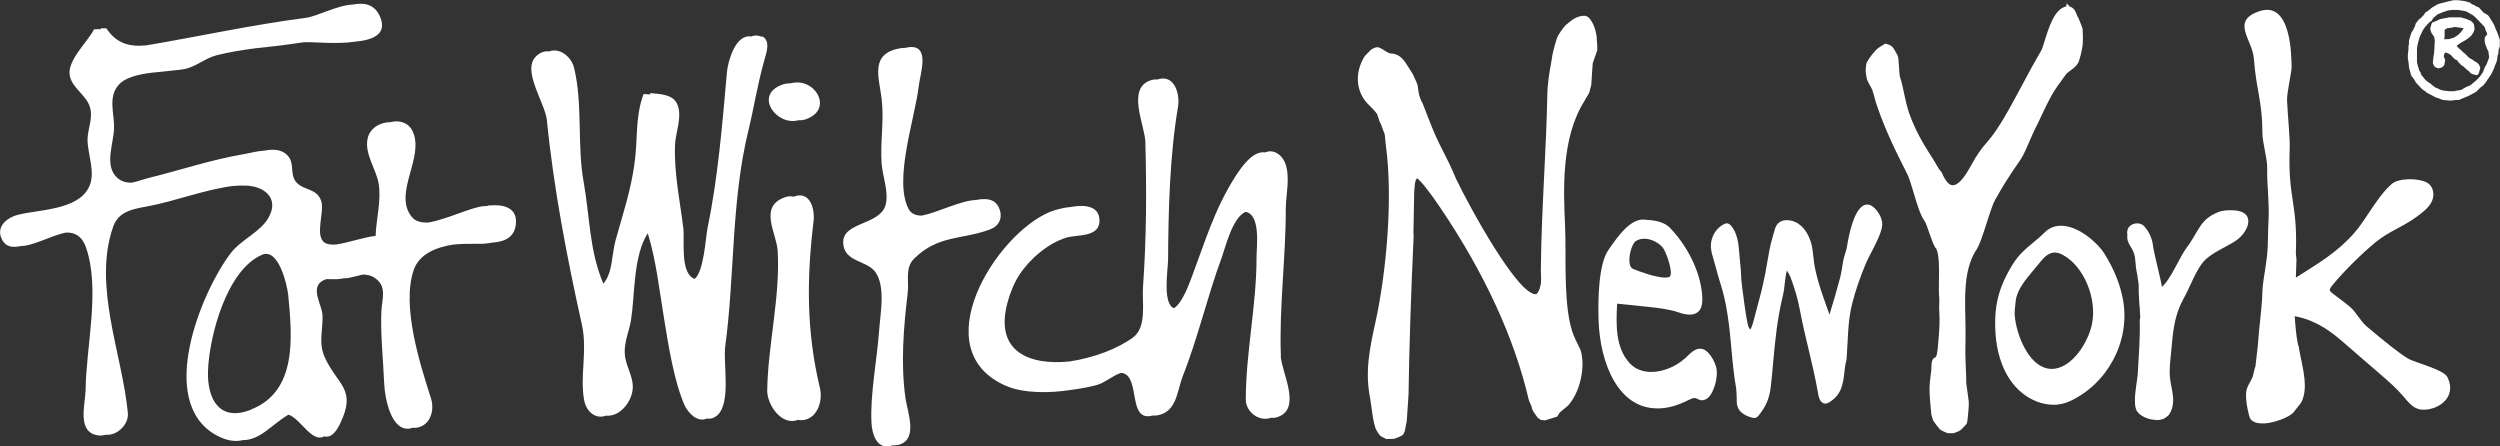 <?xml version="1.0" encoding="UTF-8"?><svg id="_レイヤー_2" xmlns="http://www.w3.org/2000/svg" viewBox="0 0 246.41 44"><rect x="0" y="0" width="246.41" height="44" fill="#333333" stroke="none"/><defs><style>.cls-1{fill:#fff;}</style></defs><g id="text"><path class="cls-1" d="M238.66,40.37c-.1-.01-.21-.03-.31-.06-.64-.2-1.05-.76-1.48-1.26-.66-.78-1.45-1.46-2.23-2.14-1.28-1.1-2.55-2.21-3.83-3.31-1.46-1.27-2.96-2.19-4.98-2.5-.13-.02-.29-.2-.34-.33-.03-.02-.05-.04-.08-.06-.09-.08-.08-.18-.06-.29l-.08-2.43.03-.28c0-.09.06-.17.14-.23.08-.06.56-.06.66-.05-.05,0,.07-.04.21-.08,2.18-1.39,4.04-2.46,5.72-4.37,1.23-1.4,2.29-3.62,3.71-4.85.7-.6,2.62-.59,3.46-.14.65.35.79,1.21.5,1.84-.29.63-.89,1.08-1.46,1.5-1.42,1.06-2.68,1.41-4.05,2.51-1.31,1.06-3.13,2.86-4.19,4.14-.59.71-.44.66.25,1.2.45.35.91.67,1.35,1.04.67.57,1.03,1.42,1.7,1.98,1.75,1.47,3.07,2.54,4.01,3.12.7.43,3.55,1.08,3.93,1.87,1,2.08-1.1,3.32-2.57,3.18Z"/><path class="cls-1" d="M136.61,43.26s-.48-.22-.57-.32c-.13-.11-.4-.57-.47-.74-.05-.11-.21-.78-.25-1.05,0-.04-.25-1.76-.26-1.81-.56-2.71-.04-5.08.51-7.59,1.02-4.62,1.77-12.05,1.02-17.45-.01-.09-.03-.24-.04-.41-.02-.25-.06-.67-.1-.75-.04-.07-.28-.73-.35-.93-.06-.04-.15-.3-.31-.79-.03-.1-.05-.17-.06-.19-.23-.31-.59-.68-.67-.75-1.38-1.23-1.62-3.14-.6-4.87.09-.14.62-.66.63-.67.15-.14.35-.21.52-.27h.02s.11-.02.11-.02c.19,0,.4.13.55.22l.29.18c.21.13.33.21.53.22.91.05,1.3.68,1.83,1.54.1.16.2.33.32.51.14.29.44.95.47,1.1.01.05.04.26.07.52.09.68.32,1.08.42,1.25l.73,1.88c.5,1.29.91,2.09,1.34,2.94.38.74.76,1.5,1.23,2.63,1.4,2.91,6.04,11.36,7.84,11.36.3-.03.54-.93.53-1.31.02-.09,0-.4-.02-.96.02-3.17.18-6.38.33-9.49.13-2.61.26-5.31.31-7.97.02-1.09.25-2.41.38-3.11.03-.19.06-.33.07-.4.03-.45.45-1.99.6-2.24.43-.69.73-1.07.94-1.19.4-.34.9-.76,1.64-.78.38.01.66.31.97,1.03.09.18.26.89.27,1.09v.19c.03.28.04.49.05.61v.5s-.16.44-.16.44c-.1.28-.18.5-.22.64-.03.08-.05.14-.06.16-.02.13-.05.62-.08,1.11l-.02.34c-.02.36-.04.66-.05.74-.03.1-.18.64-.21.75-.02.05-.07.14-.18.32-.15.24-.24.38-.25.43-2.35,3.66-2.1,8.9-1.94,12.36.03.73.04,1.62.04,2.59,0,2.94,0,6.61.97,8.58l.1.2c.17.35.36.74.42.89.51,1.63-.06,4.15-1.21,5.42-.04.05-.2.18-.37.32-.27.22-.47.38-.51.44,0,0-.17.3-.22.36-.16.05-.58.19-1.18.37l-.42-.04c-.23-.14-.3-.2-.33-.23-.03-.05-.07-.1-.11-.16-.21-.28-.42-.57-.45-.8-.02-.13-.15-.41-.22-.57-.05-.12-.07-.16-.08-.19-1.43-6.14-4.38-12.55-8.79-19.06-.88-1.31-1.96-2.71-2.23-2.79h0c-.11,0-.24.42-.25.95-.01.08-.02.24-.03.32l-.08,4.25h.03c-.28,6.08-.44,11.1-.51,15.78l-.17,2.56c-.07.42-.18.97-.2,1.06-.03.08-.14.29-.19.35-.13.11-.59.3-.85.39l-.73.02h-.03Z"/><path class="cls-1" d="M75.09,3.63c-.4-.17-.75-.17-1.05-.03-1.53-.26-2.26,2.37-2.38,3.42-.46,5.12-.88,10.47-1.93,15.49-.17.83-.34,4.24-1.26,4.98-1.46-.5-.99-3.85-1.11-4.94-.34-2.78-.92-5.37-.83-8.22.04-1.27.78-2.89.2-4.11-.45-.94-1.71-.95-2.63-1.04-.02.05-.02.09-.03.13-.24-.01-.44-.04-.64-.04-.86,2.35-.54,4.51-.9,6.9-.35,2.61-1.16,5-1.86,7.53-.39,1.44-.26,3.16-1.2,4.26-1.39-3.27-1.32-6.52-1.94-10.01-.66-3.64-.08-7.7-.94-11.24-.26-1.11-1.42-2.04-2.46-1.64-.48-.06-.99.11-1.41.61-1.18,1.42,1,4.52,1.18,6.13.66,6.72,2.01,13.69,3.46,20.22.56,2.55-.23,5.08.22,7.43.15.81.71,1.58,1.61,1.61.19,0,.38-.04.57-.11.04,0,.06.02.09.02,1.4.03,2.55-1.58,2.52-2.88,0-1.11-.74-2.12-.79-3.26-.07-1.15.45-2.22.62-3.32.39-2.48.2-6.3,1.65-8.53.85,2.81,1.12,5.52,1.61,8.45.43,2.61.95,6.02,1.99,8.45.37.82,1.3,1.79,2.22,1.36.34.07.7-.03,1.06-.34,1.34-1.29.54-5.03.75-6.75.95-7.03.58-14.31,2.28-21.27.56-2.31.92-4.66,1.57-6.93.19-.7.68-1.98-.24-2.39Z"/><path class="cls-1" d="M126.25,35.11c-.19-4.81.5-9.78.48-14.6,0-1.52.8-4.43-.87-5.41-.39-.23-.78-.23-1.17-.08-1.26-.19-2.42,1.59-2.97,2.44-2.02,3.19-2.93,6.33-4.24,9.8-.24.62-.91,2.58-1.77,3.12-1.14-.42-.6-3.78-.58-4.74.03-4.92.16-10.32.99-15.17.18-1.21-.35-3.16-1.99-2.65,0,0,0,0-.02.01-.21-.01-.42,0-.64.07-2.48.75-.64,4.4-.58,6.08.13,4.81.11,9.47-.23,14.29-.12,1.51.43,3.96-1.01,5.01-1.51,1.1-3.9,2.01-6.26,2.35-3.9.39-7.39-.93-6.09-5.8.24-.91.64-1.92,1.16-2.72,1-1.55,2.83-3.14,4.65-3.69,1.02-.31,3.26,0,3.26-1.66,0-1.49-1.46-1.6-2.75-1.37-.79.06-1.63.3-2.12.49-5.39,2.22-12.51,13.65-4.3,17.17,1.68.72,4.23.72,6.37.38.93-.12,1.83-.29,2.56-.49.75-.21,1.54-.91,2.33-1.18.07,0,.14,0,.22.02,1.75.45.43,4.89,2.96,4.17.24.03.55,0,.92-.15,1.45-.57,1.51-2.43,2-3.67,1.51-3.82,2.43-7.87,3.85-11.73.37-.99,1.04-3.93,2.35-4.52,1.52.26,1.09,3.42,1.09,4.44.01,4.7-1.06,9.45-1.06,14.07,0,1.17,1.24,2.16,2.39,1.82.03-.02.06-.03.08-.03.21.02.41.01.59-.05,2.54-.77.46-4.41.38-6.05Z"/><path class="cls-1" d="M97.63,22.59c.75-.28,1.16-.97.95-1.77-.3-1.17-1.22-1.34-2.37-1.11-1.53.05-3.71,1.21-5.34,1.54-.59.01-1.08-.17-1.34-.7-1.46-2.88.68-8.98,1.03-12.1.13-1.17,1.19-4.12-1.05-3.79-.11.02-.18.04-.28.06-.11,0-.25,0-.38.02-3.2.47-2.19,2.92-1.95,5.01.26,2.16-.16,4.29,0,6.4.1,1.25.72,2.82.39,4.04-.56,2.04-4.26,1.65-4.18,3.75.08,1.95,2.37,1.67,3.21,2.93.98,1.48.44,4.07.33,5.73-.2,2.81-.91,6.37-.75,9.11.05.97.45,2.46,1.72,2.28.15-.03.27-.06.39-.1.1,0,.18.02.3,0,2.29-.31,1.16-3.2.95-4.56-.5-3.48-.2-7.03.21-10.47.15-1.21-.31-2.46.67-3.41,2.39-2.31,4.66-1.8,7.49-2.85Z"/><path class="cls-1" d="M80.82,38.27c-1.33-5.56-1.33-10.72-.63-16.48.14-1.17-.34-3.01-1.93-2.42-.02,0-.02.01-.04.02-.26-.07-.55-.07-.9.07-2.56.94-.78,3.5-.67,5.26.27,4.54-.97,9.29-1.03,13.8,0,1.31,1.29,3.31,2.83,2.93.07-.02.11-.06.19-.07.24.05.48.05.75-.02,1.27-.33,1.7-1.97,1.43-3.1Z"/><path class="cls-1" d="M77.95,8.21c-.32,0-.68.04-1.02.2-2.57,1.08-.34,4.03,1.76,3.44.28.02.59-.02.86-.14,2.61-1.02.74-4.13-1.6-3.5Z"/><path class="cls-1" d="M48.31,20.23c-.13.03-.25.04-.39.09-.09,0-.19,0-.27,0-1.24.12-3.55,1.28-5.41,1.61-.7.04-1.3-.1-1.66-.56-1.88-2.33,1.32-5.91.08-8.45-.42-.88-1.36-1.11-2.2-.87-.98-.03-2.04.61-2.23,1.62-.31,1.49.82,2.96,1.08,4.36.3,1.72-.23,3.5-.29,5.23-.87.04-2.54.63-3.9.84-.45.03-.83-.01-1.09-.16-1.06-.67-.02-3.02-.37-4.12-.43-1.32-1.74-.99-2.49-1.9-.61-.75-.13-1.8-.77-2.53-.62-.72-1.5-.7-2.37-.54-.67.03-1.38.24-1.98.34-3.14.53-6.18,1.55-9.28,2.32-.55.13-1.2.38-1.8.5-.62,0-1.18-.15-1.64-.73-.97-1.22-.13-3.19-.09-4.63.05-1.42-.63-3.09.46-4.29.59-.69,1.84-1.01,3.13-1.18.94-.11,1.82-.17,2.46-.26.28-.02.56-.05.8-.1,1.2-.2,2.08-1.07,3.24-1.37,1.29-.33,2.64-.54,3.99-.71.82-.08,1.62-.18,2.42-.27.76-.1,1.5-.2,2.24-.31,1-.04,3.26.22,4.96-.05,1.75-.15,3.17-.68,2.58-2.32-.53-1.39-1.59-1.56-2.76-1.34-1.53.06-3.44,1.15-4.63,1.31-5.32.69-10.35,1.8-15.58,2.69-.08.01-.17.02-.25.03-1.56.14-2.85-.21-3.81-1.69h-.54c-.03.06-.05.1-.09.15,0-.03-.02-.04-.04-.07l-.55.02c-.64,1.25-2.64,3.05-2.4,4.51.19,1.2,1.48,1.87,1.92,2.95.46,1.09-.1,2.19-.16,3.3-.04,1.54.89,3.41.09,4.89-1.16,2.18-4.93,2.11-6.99,2.64-.92.23-2.01,1.03-1.65,2.14.34,1,1.07,1.13,1.97.93,1.22,0,2.94-1.02,4.44-1.33.86-.03,1.58.31,1.99,1.47,1.43,4.2,0,9.74-.04,14.03-.02,1.38-.93,4.26,1.3,4.5.24.03.46-.01.69-.07,1.15.11,2.3-1.06,2.17-2.18-.53-5.7-3.5-12.54-1.43-18.37.54-1.48,1.96-1.7,3.3-1.95,2.81-.51,5.64-1.66,8.49-2.02.41-.03.82-.05,1.22-.04,1.8.03,3.4,1.2,2.29,3.16-.79,1.41-2.69,2.16-3.72,3.49-2.92,3.84-7.35,14.61-1.48,17.93,1.07.59,1.92.69,2.64.51,1.73.02,2.83-1.51,4.52-2.51,1.17.35,2.31,2.82,3.52,2.14.5.13,1.03-.13,1.56-1.23,1.68-3.46-.21-3.76-1.49-6.54-.65-1.45-.19-2.65-.23-4.12-.02-1.07-1.31-2.77.08-3.49.1-.05.2-.09.32-.12.48,0,.98.04,1.4-.03.1-.01.19-.03.29-.05.14-.01.25-.01.38-.02.49-.08,1-.24,1.5-.35.36,0,.73.06,1.09.27,1.36.86.8,2.07.74,3.35-.1,2.26.19,4.87.28,7.16.06,1.34.67,4.79,2.61,4.38.08-.02.13-.05.2-.06.16,0,.3.02.49-.02,1.3-.29,1.67-1.76,1.31-2.88-1.08-3.37-2.9-9.05-1.72-12.6.52-1.6,2.19-2.29,3.94-2.56.81-.07,1.59-.08,2.24-.07.52.02,1.04-.02,1.53-.11,1.23-.09,2.35-.48,2.39-2.06.03-1.48-1.41-1.72-2.56-1.61ZM24.76,40.37c-3.08,1.24-4.35-.97-4.26-3.81.12-3.39,1.83-9.95,5.33-11.45,1.62-.69,2.47,2.94,2.58,3.98.4,4.19.88,9.48-3.66,11.27Z"/><path class="cls-1" d="M163.33,40.25c-3.8,0-5.64-4.39-5.77-8.74-.06-1.97-.01-5.47.97-6.87l.14-.2c.78-1.12,1.95-2.8,3.28-2.8,1.04.07,2,.13,2.71.88,1.89,2.01,3.09,4.68,3.13,6.98,0,.54-.12.94-.37,1.19-.21.21-.5.32-.87.32-.33,0-.72-.08-1.19-.25-.66-.24-1.92-.41-2.57-.48l-3.4-.35c-.11,2.08-.18,4.39,1.29,5.92.51.53,1.23.81,2.08.81,1.14,0,2.42-.52,3.34-1.36l.21-.2c.33-.32.67-.65,1.15-.73h.13c.79-.01,1.48,1.29,1.6,2,.13.81-.2,2.07-.7,2.7-.19.23-.47.38-.73.38-.06,0-.12,0-.18-.02-.1-.03-.19-.07-.27-.11-.05-.03-.1-.06-.16-.07-.04-.01-.08-.02-.13-.02-.2,0-.42.11-.64.22-.91.46-1.79.73-2.61.79-.15.01-.29.02-.43.02ZM162.06,23.53c-.34,0-.63.09-.87.26-.29.22-.68,1.31-.58,2.1.04.33.16.54.36.62.64.26,2.23.85,3.15.85.27,0,.41-.05.47-.1.33-.36-.27-2.14-.59-2.69-.34-.58-1.2-1.04-1.95-1.04Z"/><path class="cls-1" d="M172.91,41.2c-.08,0-.15-.02-.2-.03-.74-.2-1.59-.59-1.53-1.77,0-.23-.03-.96-.05-1.06-.23-1.33-.36-2.65-.47-3.92-.1-1.07-.2-2.18-.37-3.3-.24-1.58-.44-2.25-.72-3.18-.15-.51-.33-1.09-.55-1.93-.04-.16-.09-.31-.13-.47-.18-.59-.37-1.21-.18-1.91.18-.7.66-1.29,1.27-1.56.06-.03.15-.06.24-.06.2.04.28.11.34.17.71.75.8,1.88.88,2.87.02.24.04.48.06.71.09.77.1,1.06.11,1.33,0,.29.02.55.12,1.35l.08.59c.15,1.16.4,3.09.59,3.31l.12.13c.06-.05.23-.48.26-.63.32-1.19.8-2.99.83-3.13.06-.28.12-.56.19-.84.15-.63.26-1.27.37-1.92.15-.88.3-1.78.55-2.59.04-.14.08-.26.11-.39.15-.59.29-1.09,1-1.25.1-.01.18-.02.26-.02,1.26,0,1.91,1.05,2.13,1.5.37.75.42,1.3.5,1.99.05.44.1.94.25,1.59.26,1.16.65,2.26,1.07,3.44.09.26.19.52.28.79l.15-.5c.33-1.09.54-1.77.92-3.22.09-.35.13-.65.18-.95.05-.33.09-.65.2-1.03.03-.12.07-.24.11-.37.07-.23.15-.47.18-.7.1-.68.67-4.08,1.98-4.08.25,0,.5.12.74.37.39.39.82,1.08.73,1.75-.1.73-.61,1.71-1.06,2.58-.2.38-.38.72-.5,1.01-.56,1.3-1.08,2.81-1.39,4.04-.34,1.39-.4,2.62-.46,3.92-.02.49-.05.99-.09,1.52,0,.09-.06.31-.1.49-.02.09-.04.16-.04.19l-.06.5c-.14,1.26-.26,2.34-1.48,3.1-.12.08-.26.15-.41.15-.26,0-.58-.17-.71-.93-.28-1.62-.61-3.02-.97-4.51-.29-1.2-.58-2.44-.84-3.8-.25-1.28-.46-1.94-.93-3.25-.05-.14-.21-.43-.35-.62-.12.45-.16.81-.2,1.2-.04.39-.08.79-.2,1.3-.56,2.28-.76,4.46-.97,6.76-.06.67-.12,1.35-.2,2.03-.13,1.25-.43,2-1.19,2.97-.08.1-.17.19-.29.24h-.03s-.12.03-.12.03Z"/><path class="cls-1" d="M202.37,39.89c-.55,0-1.11-.11-1.66-.33-.87-.35-1.66-.94-2.28-1.71-1.24-1.55-1.63-3.48-1.73-4.82-.21-2.76.25-4.64,1.67-6.96.62-1,1.3-1.56,2.03-2.16.37-.3.75-.62,1.13-1,.44-.44.98-.66,1.61-.66,1.79,0,3.69,1.8,4.26,2.72.98,1.56,1.61,3.14,1.87,4.68.68,4-1.52,8.15-5.23,9.88-.53.25-1.1.37-1.68.37ZM202.53,24.9s-.1,0-.15,0c-.57.07-1.03.59-1.37,1.03-.18.23-.38.47-.59.71-.75.89-1.61,1.91-1.74,2.99-.04.3-.11,1.07-.11,1.17.02,1.75,1.12,4.71,2.82,5.39l.13.05c.23.08.47.12.71.12,1.96,0,3.59-2.6,3.96-4.4.53-2.54-.81-5.73-2.86-6.83-.29-.16-.57-.24-.82-.24Z"/><path class="cls-1" d="M212.54,41.39c-.81,0-1.76-.43-1.99-1.02-.11-.28-.12-.58-.12-.87-.02-.96.24-1.92.29-2.87.09-1.68.23-3.35.18-5.04.04-.26.05-.32.05-.33,0-.09-.05-.83-.05-.94-.04-.16-.1-1.53-.1-1.54,0-.06,0-.63,0-.66,0-.08-.07-.58-.09-.65-.03-.54-.15-.47-.25-1.83-.1-1.36-.92-1.45-.77-2.52-.05,0-.02-.3-.02-.3.06-.79,1.16-1.07,1.67-.52.54.58.81,1.31.89,2.05.07.63.93,3.87.84,3.94.86-.69,1.76-2.96,2.45-3.87,1.26-1.67,1.28-2.85,3.25-3.56.5-.18,1.51-.18,2.02-.03,1.48.43.72,2.18-.5,2.95-.96.61-1.94.97-2.84,1.74s-1.62,2.85-2.21,3.88c-.82,1.44-1.05,3.01-1.18,4.64-.07.89-.21,1.78-.21,2.67,0,1.37.7,2.56.11,3.86-.03.07-.19.33-.19.33-.19.14-.42.5-1.23.51Z"/><path class="cls-1" d="M226.34,25.51l-.05-.56c.19-4.98-.8-5.34-.61-10.32.04-1.02-.17-2.92-.26-4.74-.03-.71.47-2.89.45-3.29-.03-.85.04-6.56-3.16-5.5-2.89.96-.7,2.8-.56,4.67.23,3.13.84,4.2.84,7.35,0,.89.49,2.53.47,3.41-.03,1.81.24,3.47.13,5.28-.05.76-.04,2.54-.13,3.3-.2,1.79-.45,2.58-.48,3.87-.03,1.29-.32,3.26-.44,5.06l-.23,2.04c-.04.08-.16.55-.2.75l-.05.22c-.19.58-.62.99-.67,1.63-.05.73.09,1.49.27,2.2.04.16.08.31.18.45.17.23.48.34.78.38.2.03.41.03.63.02.81-.05,2.37-.55,2.83-1.12.62-.76.72-.92.76-.98.68-1.36.15-3.26-.12-4.64-.07-.33-.14-.7-.12-.72-.02-.06-.27-.59-.43-3.19,0-.11.17-5.2.18-5.57Z"/><path class="cls-1" d="M244.39,6.43s-.2-.22-.23-.25c-.02-.02-.04-.03-.14-.08-.04-.02-.08-.04-.1-.05,0,0-.03-.02-.05-.04-.12-.09-.16-.13-.19-.14-.02-.02-.07-.04-.17-.09-.07-.04-.14-.07-.15-.08-.03-.02-.22-.23-.31-.32l-.08-.09s-.03-.02-.08-.05c-.01,0-.03-.01-.03-.01h0l-.02-.02s-.03-.02-.15-.16c-.02-.01-.08-.07-.15-.13-.06-.05-.12-.1-.14-.12-.07-.06-.2-.21-.25-.26v-.04c.06-.05.21-.16.3-.22,0,0,.02-.01.04-.02.03-.02.05-.03.06-.04.05-.03.14-.08.23-.13.21-.12.27-.16.29-.17.08-.05.35-.25.41-.31l.02-.02c.08-.08.13-.14.14-.16.02-.02.03-.04.08-.12.02-.03.03-.05.05-.08l.06-.13s.07-.18.07-.22c0-.09-.04-.45-.07-.51-.02-.05-.21-.25-.24-.28l-.02-.02h-.02s-.07-.04-.08-.05h0s-.03-.01-.03-.01c-.01,0-.04-.01-.07-.02-.04-.01-.06-.02-.08-.03-.03-.02-.08-.05-.11-.06l-.18-.06s-.44-.13-.48-.13h-.08c-.12,0-.35,0-.46,0-.09,0-.31,0-.44,0h-.1s-.02,0-.58.11l-.11.02s-.24.04-.3.07c-.04.01-.1.05-.13.07-.08.04-.35.16-.38.17-.02,0-.1.04-.15.05l-.05.02-.02.02c-.06.09-.18.5-.19.6,0,.05.09.33.12.39,0,.02.03.05.13.2.02.03.04.05.04.06l.05.07s.05.08.06.09c.01.05.05.3.05.39v.11c0,.12-.02.33-.03.54-.01.21-.02.46-.03.5,0,.04-.05.31-.06.36,0,.09-.05.43-.06.49v.21s.03.07.09.19l.03.07.02.02s.06.06.07.07c.04.03.12.07.13.07,0,0,.16.07.2.07.04,0,.22-.06.25-.06.07-.03.12-.05.15-.08.05-.04.17-.16.19-.21v-.03s.05-.26.07-.37v-.1s-.1-.23-.12-.28c0,0,0-.01,0-.02,0-.02,0-.04,0-.05,0-.01,0-.04,0-.06,0-.01,0-.02,0-.03,0-.02.04-.12.06-.16,0-.02.03-.07.03-.07.01,0,.05-.03.07-.04h.02s.09.03.13.04h.03c.06.04.24.13.3.17h.02s.12.13.19.21c.12.13.18.2.2.21.02.03.11.07.13.08,0,0,.06.02.1.04.02,0,.03.01.05.02,0,0,0,.02.01.03.02.06.03.07.04.09l.07.07c.12.13.23.25.27.29.01.01.03.02.11.06h.02s.07.06.12.11c.08.07.17.16.21.18l.02.02s.07.08.08.09l.02.03h.02s.03.02.05.03c.02,0,.05.03.04.01l.07.08c.06.07.14.15.15.17l.05.03s.08.04.1.05c.01,0,.06.02.11.03.05.01.1.03.13.04.01,0,.04.01.07.02.07.02.09.03.11.03.04,0,.14-.04.18-.08.02-.03.07-.14.08-.16.02-.06.09-.36.11-.42.01-.04.01-.06.01-.06v-.05s-.05-.12-.09-.15ZM240.92,3.8c.03-.1.03-.13.03-.15v-.64h0s.02-.06.03-.08l.04-.04s.18-.1.2-.11c.02,0,.14-.02.25-.03.11-.01.23-.03.24-.03.04,0,.1-.04.14-.06h.13s.37.05.45.06l.14.02c.08.01.18.03.2.03,0,0,.02.02.04.04-.02.04-.06.09-.07.12-.03.03-.05.05-.07.07-.01.02-.03.04-.06.1-.02.03-.04.07-.06.08-.02.03-.07.08-.1.1-.04.05-.24.21-.26.23,0,0-.03.02-.07.04-.07.04-.17.11-.22.14-.01,0-.06.03-.08.04h-.02s-.05.02-.09.03c-.07.02-.1.03-.12.03-.02,0-.04.01-.09.03-.03.01-.06.02-.07.03-.07,0-.36.01-.53.02,0-.02.02-.05.02-.09Z"/><path class="cls-1" d="M246.4,4.06v-.04s-.05-.22-.06-.27c0-.02-.02-.05-.05-.12v-.02s-.05-.12-.08-.22c-.04-.11-.08-.23-.09-.25,0-.01-.04-.08-.07-.14-.02-.05-.05-.09-.05-.11-.01-.03-.14-.37-.17-.43,0,0-.02-.04-.04-.08-.04-.08-.1-.18-.13-.22-.06-.11-.31-.5-.34-.54,0,0-.08-.12-.14-.15-.03-.02-.09-.06-.17-.1-.08-.05-.2-.12-.23-.14-.02-.02-.13-.14-.21-.23-.14-.16-.21-.23-.22-.24-.02-.03-.07-.05-.24-.11-.04-.01-.07-.02-.07-.03-.01,0-.04-.03-.07-.05-.04-.03-.09-.07-.1-.07-.01,0-.06-.02-.11-.04-.03-.01-.06-.02-.07-.02-.02-.01-.12-.08-.16-.11-.03-.04-.05-.06-.08-.07-.03-.01-.11-.04-.27-.08-.06-.02-.1-.03-.14-.04l-.29-.06c-.1,0-.41-.05-.46-.06h-.48s-.18.06-.22.06c-.01,0-.06.01-.11.02-.08.02-.16.04-.17.04-.08.02-.84.21-.97.25-.02,0-.07.03-.2.1l-.04.02s-.06.04-.11.07c-.03.02-.07.05-.07.05-.17.09-.22.12-.23.13-.07.05-.27.22-.28.24l-.18.13s-.06.03-.1.05c-.02,0-.05.03-.09.08l-.02.02s-.03.05-.05.09c-.02.03-.04.06-.05.08l-.33.35s-.05.03-.08.05c-.04.03-.09.06-.1.07-.01.01-.06.09-.12.16-.05.06-.09.13-.11.15-.03.03-.06.06-.07.08h0s-.04.1-.05.13v.07c-.04.08-.17.36-.21.45-.03.04-.09.14-.12.18-.01.02-.03.05-.05.09,0,.01,0,.02,0,.02l-.02.03c-.05.16-.22.69-.22.73,0,.02-.01.06,0,.28v.04c0,.05-.06.21-.05.23,0,.03,0,.1,0,.28v.02s-.06.44-.06.5v.42c0,.05.05.3.06.31,0,.03.02.18.03.32.02.13.02.25.03.27,0,.04.06.19.06.2,0,.03.04.17.07.28.02.07.03.13.04.15l.02.06s.03.1.04.1v.03l.02.02s.08.1.15.18c.06.08.13.16.14.18,0,.02.03.06.05.1.04.1.06.13.07.14.06.08.31.34.54.58l.1.1s.11.07.19.13c.07.05.14.1.16.11,0,0,.02.02.04.05l.02.02c.14.08.78.42.92.49.01,0,.03.01.12.04.05.01.09.02.1.03h.02s.13.06.21.09c.14.06.2.08.24.09.02,0,.1.01.43.04.1,0,.2.02.27.02h.13s.14-.02.25-.03c.12-.01.23-.03.25-.03h.04s.11,0,.16,0c.06,0,.09,0,.1,0h0s.09-.05.12-.07c.1-.04.47-.2.57-.24.01,0,.04-.01.08-.03.04-.01.09-.03.1-.04.17-.08.73-.39.78-.42.03-.01.06-.04.14-.13.02-.02.04-.05.04-.05l.02-.02s.22-.21.31-.29c0,0,.06-.04.11-.07.03-.02.06-.04.07-.05l.02-.02c.14-.16.16-.19.16-.19,0,0,.05-.06.08-.11.04-.05.08-.11.11-.15,0-.01.03-.05.05-.09.03-.04.05-.08.05-.08,0-.01.04-.06.08-.11.04-.06.09-.12.1-.14.01-.02.09-.15.1-.16l.02-.03h0s.03-.04.04-.06c.06-.1.25-.51.29-.6,0,0,.02-.05.03-.1.01-.04.02-.07.03-.1,0-.03.1-.23.13-.3l.02-.05s.06-.22.07-.26c0-.02.02-.12.03-.22.01-.09.02-.18.02-.2,0-.02.02-.05.04-.07l.02-.05s.02-.15.03-.27c0-.08.02-.17.02-.2.02-.03.04-.08.05-.11h0c.02-.07.06-.18.06-.22v-.04c0-.06,0-.18,0-.23s0-.17,0-.24ZM245.15,3.38s-.05.06-.08.1c-.12.15-.14.18-.15.21-.01.04-.02.11-.02.25,0,0,0,.18.02.27,0,.04.03.11.15.44l.07.17c.05.1.12.25.13.26,0,.02.02.14.03.25,0,.09.02.17.03.21v.15h0c-.03.06-.04.09-.04.11-.03.07-.11.29-.11.29v.03s-.04.07-.04.07v.02s-.03.05-.05.1c-.01.04-.02.07-.03.08,0,.01-.02.05-.05.08-.03.04-.06.09-.07.11-.02.03-.04.08-.05.11-.01.02-.03.06-.06.16-.02.06-.04.11-.05.13,0,.02-.05.11-.05.12l-.11.18s-.04.04-.06.07c-.01.01-.03.04-.06.09-.02.04-.04.07-.05.08l-.06.06c-.1.11-.33.36-.4.41-.02.02-.12.1-.14.11l-.03.02s-.03.03-.05.05c0,0-.21.18-.27.23-.04.02-.21.09-.28.12,0,0-.04.02-.07.03-.04.01-.08.03-.09.03l-.03.02c-.06.03-.18.09-.2.11,0,0-.05.03-.09.06-.03.02-.06.05-.08.06-.02,0-.11.04-.15.05-.02,0-.13.02-.23.03-.08.01-.15.02-.15.02-.02,0-.03,0-.12.03-.05.01-.1.03-.11.03h-.5s-.09-.01-.18-.02c-.12-.01-.27-.03-.33-.04l-.07-.02c-.07-.02-.17-.04-.21-.04-.01,0-.03-.01-.05-.02-.03-.01-.08-.02-.09-.03l-.02-.02h-.01s-.08-.04-.11-.06c-.01,0-.07-.03-.14-.06-.05-.02-.1-.04-.13-.05-.05-.04-.16-.11-.16-.11-.01-.01-.04-.04-.08-.06-.06-.04-.12-.1-.14-.11l-.02-.02c-.07-.07-.09-.09-.11-.11-.02-.01-.05-.03-.14-.08-.04-.02-.07-.04-.08-.05-.02-.02-.18-.14-.21-.16,0,0-.02-.02-.03-.03-.02-.03-.06-.06-.08-.09-.07-.09-.31-.39-.34-.42,0-.01-.04-.08-.05-.11,0-.01-.01-.04-.02-.08,0-.03-.02-.06-.03-.08,0-.03-.03-.06-.07-.09l-.05-.1c-.03-.09-.15-.47-.16-.53-.02-.06-.05-.25-.06-.28v-.09c0-.15,0-.44,0-.57s0-.4,0-.56v-.11s.04-.32.06-.41c0-.02.04-.14.05-.16v-.03s.05-.18.06-.2v-.02c.02-.07.08-.25.1-.32v-.02c.04-.07.24-.49.29-.61v-.02s.07-.09.1-.14c.05-.07.15-.22.17-.24.07-.08.39-.42.44-.47.01,0,.07-.03.06-.03h.05s.02-.04.02-.04c.02-.02.04-.04.05-.05.01-.01.03-.04.07-.11.02-.03.04-.07.05-.09,0-.01.04-.05.07-.07.01-.02.02-.03.03-.03.09-.09.3-.28.34-.3,0,0,.02-.01.04-.02.02,0,.03-.02.05-.03.02,0,.04-.01.08-.03.03,0,.06-.02.06-.02h.03s.02-.02.02-.02c0,0,.05-.04.07-.04h.02s.04-.02.08-.03c.04-.01.09-.03.11-.04.01-.01.06-.03.1-.05.02,0,.08-.02.12-.03.04,0,.07-.02.09-.02.02,0,.05-.02.11-.06l.14-.02c.11-.02.25-.03.31-.04h.61c.18.03.63.1.72.12.02,0,.1.04.26.12.12.06.46.26.51.3.03.02.22.19.26.23.13.13.7.73.84.88.01.03.03.08.05.1,0,.02.02.04.03.09,0,.03.02.06.02.06v.04s.15.33.18.41c0,0,0,0,0,.01,0,.01,0,.02,0,.03,0,0,0,.01,0,.02Z"/><path class="cls-1" d="M191.98,42.69c-.19-.05-.65-.27-.73-.33-.12-.11-.62-.75-.72-.92l-.08-.27c-.05-.16-.08-.3-.1-.37v-.12c-.07-.59-.15-1.47-.15-1.74l-.02-.62c0-.19.03-.6.03-.6,0-.07.03-.33.07-.61.04-.3.08-.58.08-.65,0-.9.1-1.1.37-1.23.07-.03.18-.09.26-.88.22-2.23.19-2.85.16-3.45-.02-.37-.03-.72,0-1.4-.06-.49-.05-1.16-.04-1.86.02-1.14.04-2.43-.26-3.13-.19-.14-.4-.72-.7-1.58-.17-.49-.34-1-.47-1.17-.4-.54-.74-1.67-1.06-2.75-.23-.77-.44-1.49-.66-1.91-.75-1.48-1.48-2.94-2.13-4.49-.35-.84-.64-1.62-.89-2.37-.07-.21-.13-.43-.18-.64-.07-.25-.13-.5-.22-.73-.05-.14-.14-.3-.23-.45-.15-.27-.31-.54-.34-.82l-.04-.23c-.03-.19-.04-.28-.04-.32,0-.12,0-.42.05-.71.03-.24.52-.96.97-1.41.05-.07.22-.22.82-.58l.07-.04h.08c.35.08.61.26.67.34.02.02.1.1.47.78.09.2.12.54.14.95.02.37.05.92.09,1.14.19.56.32,1.17.44,1.76.14.63.28,1.29.49,1.9.35.99.82,1.99,1.44,3.04.29.49.59.96.89,1.43.09.14.18.3.28.47.18.32.37.65.57.83.28.64.64,1.31,1.12,1.31s1.09-.64,1.77-1.91l.06-.1c.54-.99.97-1.6,1.61-2.32,1.07-1.21,2.17-3.27,3.34-5.45.62-1.17,1.27-2.37,1.92-3.47.1-.16.21-.53.34-.95.4-1.3.98-3.21,2.13-3.42l.06-.31.28.31h.02c.43.16.54.45.64.7.04.1.08.2.12.28.14.24.15.29.15.31.1.23.33.8.35.9l.03.83c0,.18-.02.73-.02.73-.04.31-.24,1.49-.51,1.91-.18.28-.58.57-.84.76-.04.03-.2.15-.22.17-.05.06-.51.67-.67.92-.76,1-1.26,2.05-1.78,3.16-.21.45-.43.91-.67,1.38-.12.23-.29.63-.48,1.06-.32.75-.69,1.6-.95,1.97-1.41,2.02-1.93,2.95-2.31,3.62l-.2.35c-.24.41-.51,1.28-.81,2.2-.38,1.21-.78,2.46-1.19,2.96-1.04,1.85-.99,4.15-.94,6.38.01.62.03,1.24.02,1.83-.03,1.73-.02,1.89,0,2.51.02.34.04.83.07,1.79v.38c.01.1.1.76.16,1.19l.09.66v.32c-.02.61-.14,1.67-.18,1.8-.08.16-.5.57-.6.66-.13.13-.65.31-.71.33h-.03s-.54,0-.54,0Z"/></g></svg>